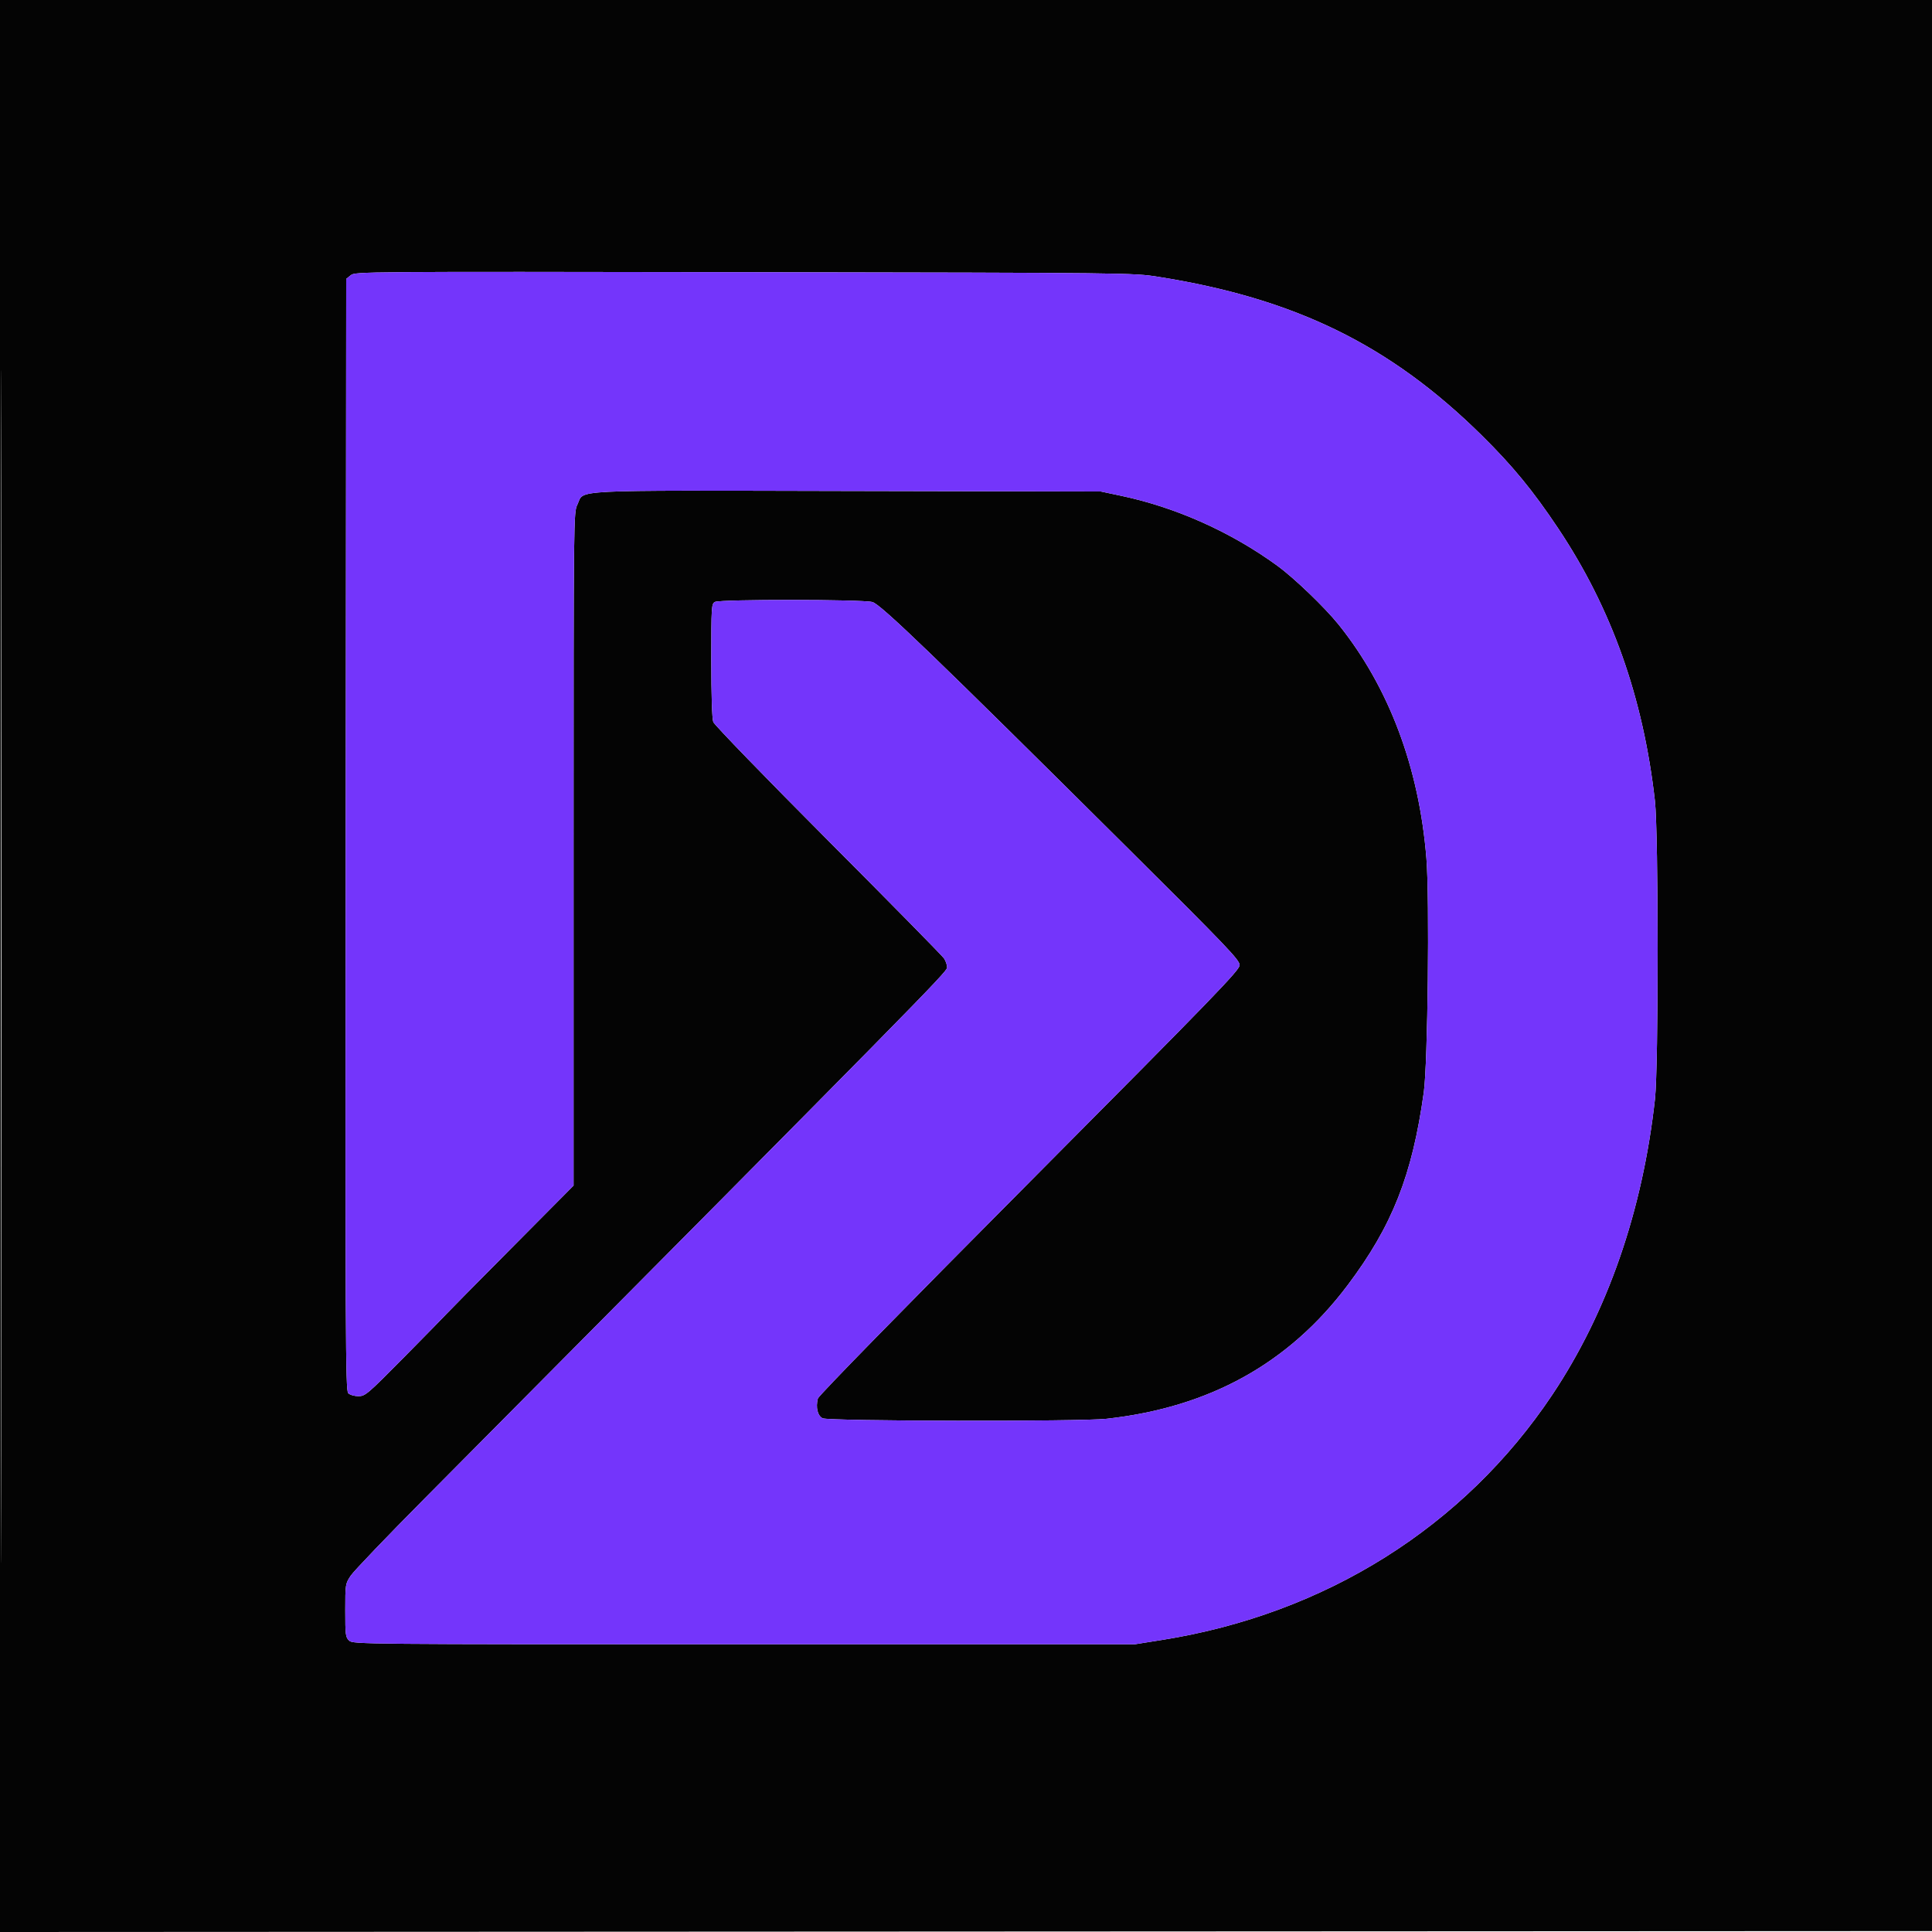 <svg xmlns="http://www.w3.org/2000/svg" width="1024" height="1024" viewBox="0 0 1024 1024" version="1.1"><path d="M 0 512.001 L 0 1024.002 512.250 1023.751 L 1024.500 1023.500 1024.751 511.750 L 1025.002 0 512.501 0 L 0 0 0 512.001 M 0.496 512.500 C 0.496 794.100, 0.610 909.151, 0.750 768.168 C 0.890 627.186, 0.890 396.786, 0.750 256.168 C 0.610 115.551, 0.496 230.900, 0.496 512.500 M 185.900 145.880 L 183.500 147.823 183.245 442.335 C 183.014 709.353, 183.137 736.994, 184.566 738.424 C 185.451 739.308, 187.818 740, 189.959 740 C 193.601 740, 194.724 739.039, 214.637 718.877 C 226.112 707.259, 235.950 697.215, 236.500 696.555 C 237.050 695.895, 252.463 680.285, 270.750 661.865 L 304 628.374 304 450.003 C 304 272.390, 304.009 271.613, 306.044 267.409 C 309.959 259.321, 298.235 259.909, 449.210 260.228 L 583.500 260.511 594.445 262.829 C 623.381 268.958, 652.600 282.059, 677 299.843 C 685.952 306.369, 702.190 321.958, 709.451 331 C 736.194 364.300, 752.169 406.825, 756.033 455 C 757.741 476.307, 756.761 563.674, 754.643 578.922 C 748.531 622.908, 737.927 649.755, 714.230 681.237 C 683.025 722.694, 641.074 745.930, 586.500 751.985 C 572.500 753.538, 439.148 753.297, 436 751.712 C 433.331 750.369, 432.279 746.009, 433.475 741.244 C 433.849 739.752, 478.478 694.127, 545.549 626.669 C 643.934 527.715, 657.003 514.217, 657.028 511.537 C 657.053 508.839, 650.488 501.972, 598.203 450 C 496.121 348.530, 466.874 320.336, 462.409 319.097 C 457.183 317.645, 381.635 317.590, 378.934 319.035 C 377.088 320.023, 377 321.433, 377 349.970 C 377 368.547, 377.400 380.936, 378.058 382.685 C 378.639 384.233, 406.026 412.500, 438.917 445.500 C 471.808 478.500, 499.457 506.613, 500.359 507.973 C 501.262 509.332, 502 511.509, 502 512.809 C 502 515.106, 487.405 529.938, 225.169 794.123 C 205.175 814.266, 187.509 832.716, 185.912 835.123 C 183.052 839.434, 183.008 839.713, 183.004 853.595 C 183 866.658, 183.154 867.830, 185.105 869.595 C 187.161 871.455, 192.057 871.500, 394.355 871.500 L 601.500 871.500 616 869.192 C 702.479 855.426, 775.941 809.279, 822.675 739.364 C 851.970 695.539, 870.606 641.897, 877.173 582.500 C 879.072 565.323, 879.052 441.395, 877.147 424.500 C 870.967 369.681, 854.224 322.533, 825.834 280 C 812.512 260.041, 801.681 246.863, 785.381 230.781 C 736.870 182.916, 686.565 158.246, 614 146.734 C 600.574 144.604, 599.375 144.590, 394.400 144.264 C 191.542 143.942, 188.262 143.967, 185.900 145.880" stroke="none" fill="#040404" fill-rule="evenodd"/><path d="M 185.900 145.880 L 183.500 147.823 183.245 442.335 C 183.014 709.353, 183.137 736.994, 184.566 738.424 C 185.451 739.308, 187.818 740, 189.959 740 C 193.601 740, 194.724 739.039, 214.637 718.877 C 226.112 707.259, 235.950 697.215, 236.500 696.555 C 237.050 695.895, 252.463 680.285, 270.750 661.865 L 304 628.374 304 450.003 C 304 272.390, 304.009 271.613, 306.044 267.409 C 309.959 259.321, 298.235 259.909, 449.210 260.228 L 583.500 260.511 594.445 262.829 C 623.381 268.958, 652.600 282.059, 677 299.843 C 685.952 306.369, 702.190 321.958, 709.451 331 C 736.194 364.300, 752.169 406.825, 756.033 455 C 757.741 476.307, 756.761 563.674, 754.643 578.922 C 748.531 622.908, 737.927 649.755, 714.230 681.237 C 683.025 722.694, 641.074 745.930, 586.500 751.985 C 572.500 753.538, 439.148 753.297, 436 751.712 C 433.331 750.369, 432.279 746.009, 433.475 741.244 C 433.849 739.752, 478.478 694.127, 545.549 626.669 C 643.934 527.715, 657.003 514.217, 657.028 511.537 C 657.053 508.839, 650.488 501.972, 598.203 450 C 496.121 348.530, 466.874 320.336, 462.409 319.097 C 457.183 317.645, 381.635 317.590, 378.934 319.035 C 377.088 320.023, 377 321.433, 377 349.970 C 377 368.547, 377.400 380.936, 378.058 382.685 C 378.639 384.233, 406.026 412.500, 438.917 445.500 C 471.808 478.500, 499.457 506.613, 500.359 507.973 C 501.262 509.332, 502 511.509, 502 512.809 C 502 515.106, 487.405 529.938, 225.169 794.123 C 205.175 814.266, 187.509 832.716, 185.912 835.123 C 183.052 839.434, 183.008 839.713, 183.004 853.595 C 183 866.658, 183.154 867.830, 185.105 869.595 C 187.161 871.455, 192.057 871.500, 394.355 871.500 L 601.500 871.500 616 869.192 C 702.479 855.426, 775.941 809.279, 822.675 739.364 C 851.970 695.539, 870.606 641.897, 877.173 582.500 C 879.072 565.323, 879.052 441.395, 877.147 424.500 C 870.967 369.681, 854.224 322.533, 825.834 280 C 812.512 260.041, 801.681 246.863, 785.381 230.781 C 736.870 182.916, 686.565 158.246, 614 146.734 C 600.574 144.604, 599.375 144.590, 394.400 144.264 C 191.542 143.942, 188.262 143.967, 185.900 145.880" stroke="none" fill="#7435fb" fill-rule="evenodd"/></svg>